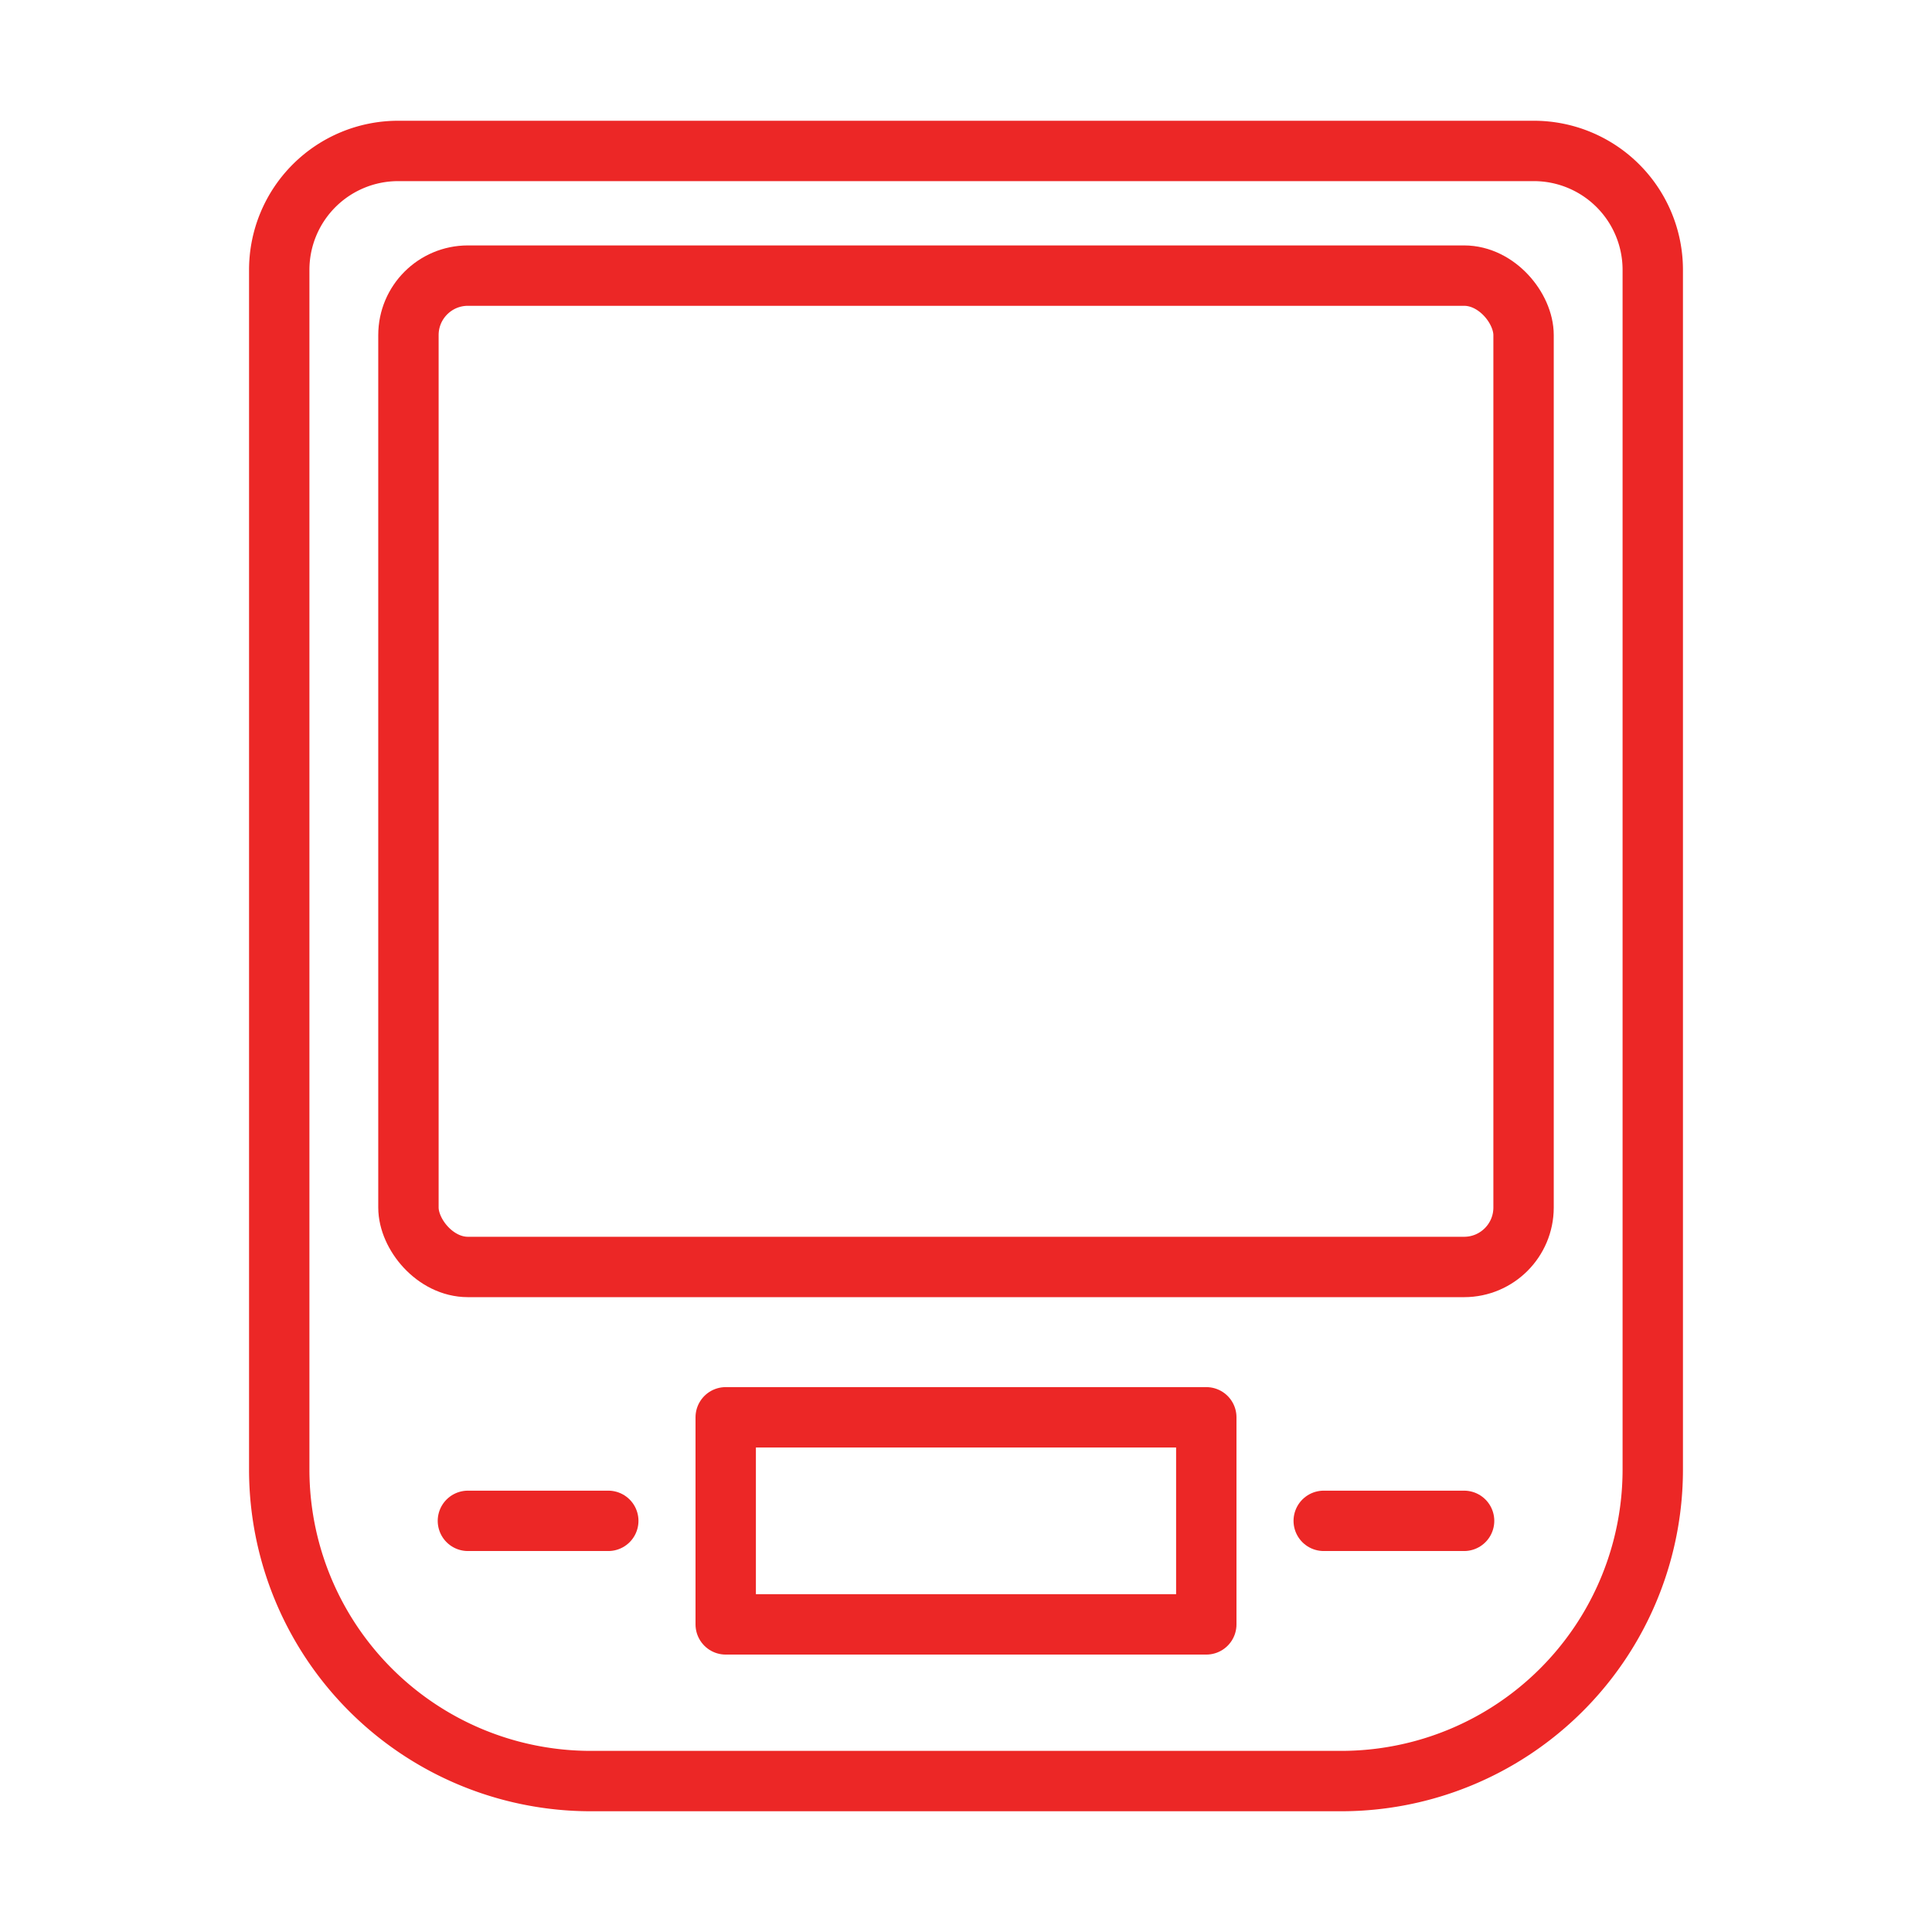 <svg id="Layer_1" data-name="Layer 1" xmlns="http://www.w3.org/2000/svg" viewBox="0 0 64 64"><defs><style>.cls-1{fill:none;stroke:#ec2726;stroke-linecap:round;stroke-linejoin:round;stroke-width:2px;}</style></defs><path class="cls-1" d="M13.19,5H50.81a3.94,3.94,0,0,1,3.94,3.94V48.67A10.32,10.32,0,0,1,44.43,59H19.57A10.32,10.32,0,0,1,9.25,48.67V8.94A3.94,3.94,0,0,1,13.19,5Z"/><rect class="cls-1" x="13.53" y="9.13" width="36.94" height="32.84" rx="1.97"/><rect class="cls-1" x="24.04" y="46.95" width="15.92" height="6.86"/><line class="cls-1" x1="43.85" y1="50.38" x2="48.5" y2="50.38"/><line class="cls-1" x1="15.5" y1="50.38" x2="20.15" y2="50.38"/></svg>